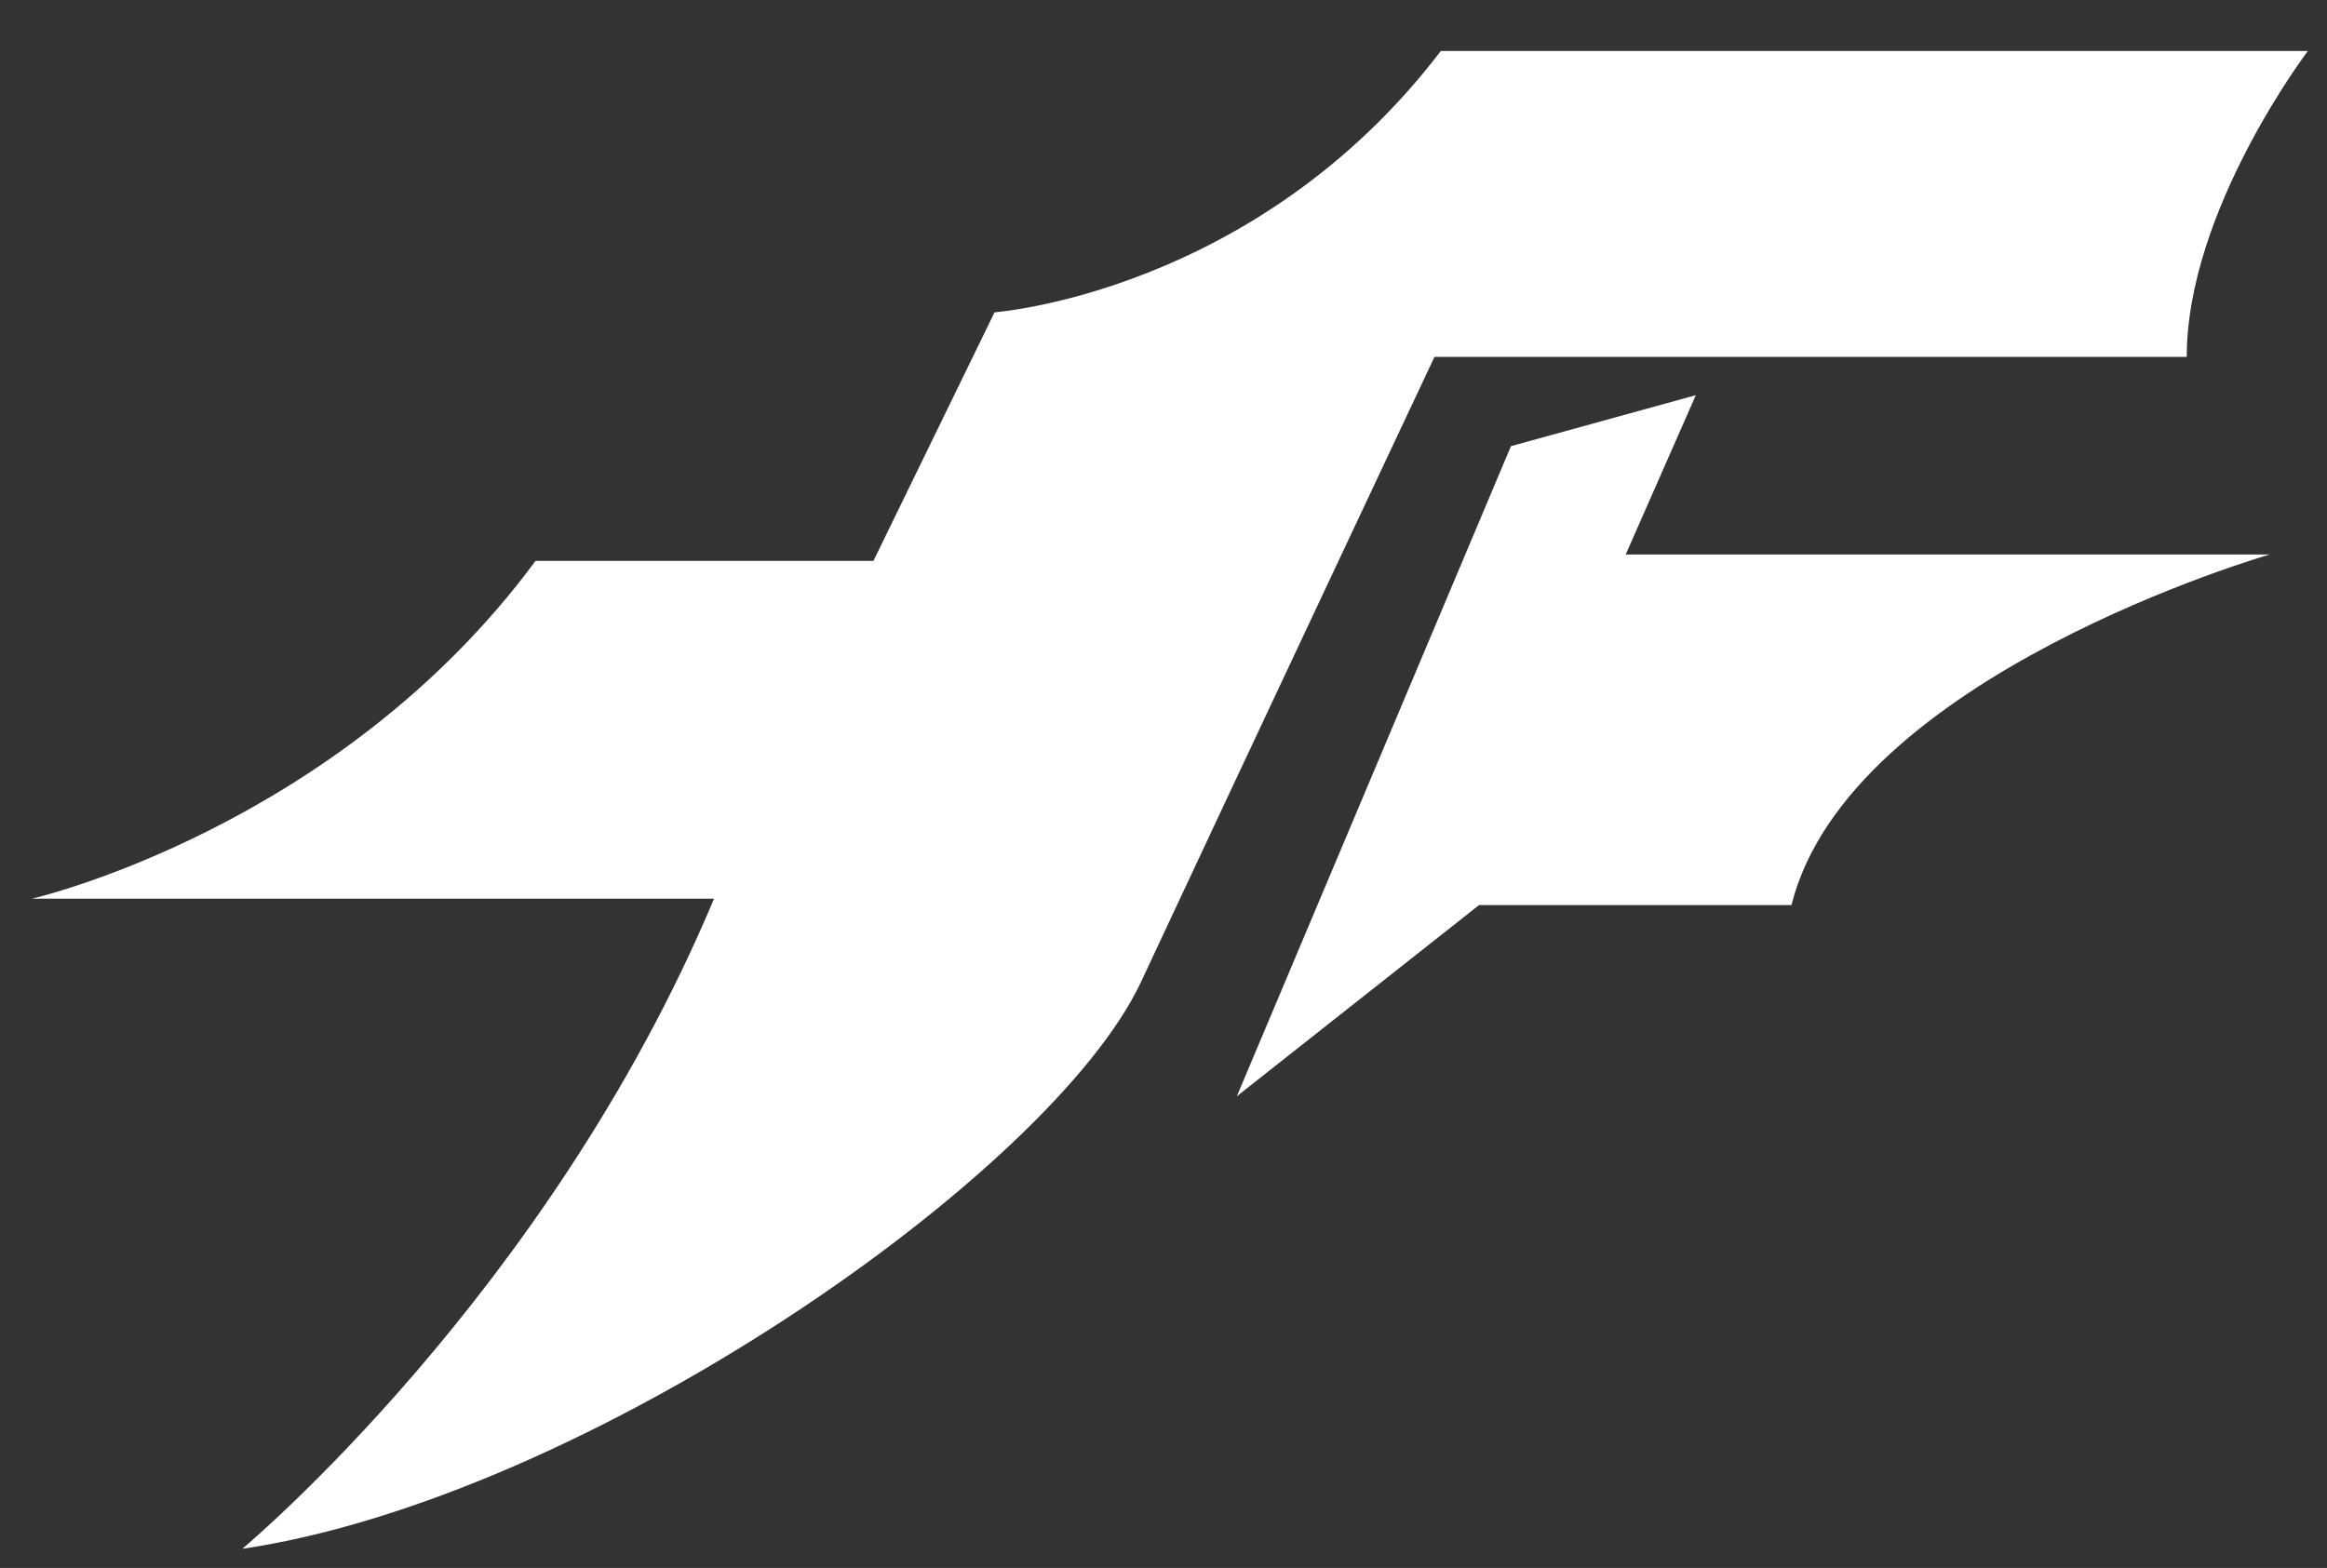 <?xml version="1.0" encoding="utf-8"?>
<!-- Generator: Adobe Illustrator 25.4.1, SVG Export Plug-In . SVG Version: 6.00 Build 0)  -->
<svg version="1.1" id="レイヤー_1" xmlns="http://www.w3.org/2000/svg" xmlns:xlink="http://www.w3.org/1999/xlink" x="0px"
	 y="0px" width="36.5px" height="24.6px" viewBox="0 0 36.5 24.6" style="enable-background:new 0 0 36.5 24.6;"
	 xml:space="preserve">
<rect x="0" y="0" width="36.5" height="24.6" fill="#333333" stroke="none"/>
<style type="text/css">
	.st0{fill:#FFFFFF;}
</style>
<g>
	<g>
		<path class="st0" d="M15.6,4.9c0,0,4.1-0.3,7-4.1h13.6c0,0-1.9,2.5-1.9,4.8H22.5c0,0-3.2,6.8-4.6,9.8c-1.4,3-8.7,8.1-14.1,8.9
			c0,0,4.8-4,7.4-10.2H0.5c0,0,4.8-1.1,7.9-5.3h5.3L15.6,4.9z"/>
		<path class="st0" d="M26.6,6.2l-2.9,0.8l-4.3,10.2l3.8-3h4.9c0.9-3.6,7.5-5.5,7.5-5.5H25.5L26.6,6.2z"/>
	</g>
</g>
</svg>
